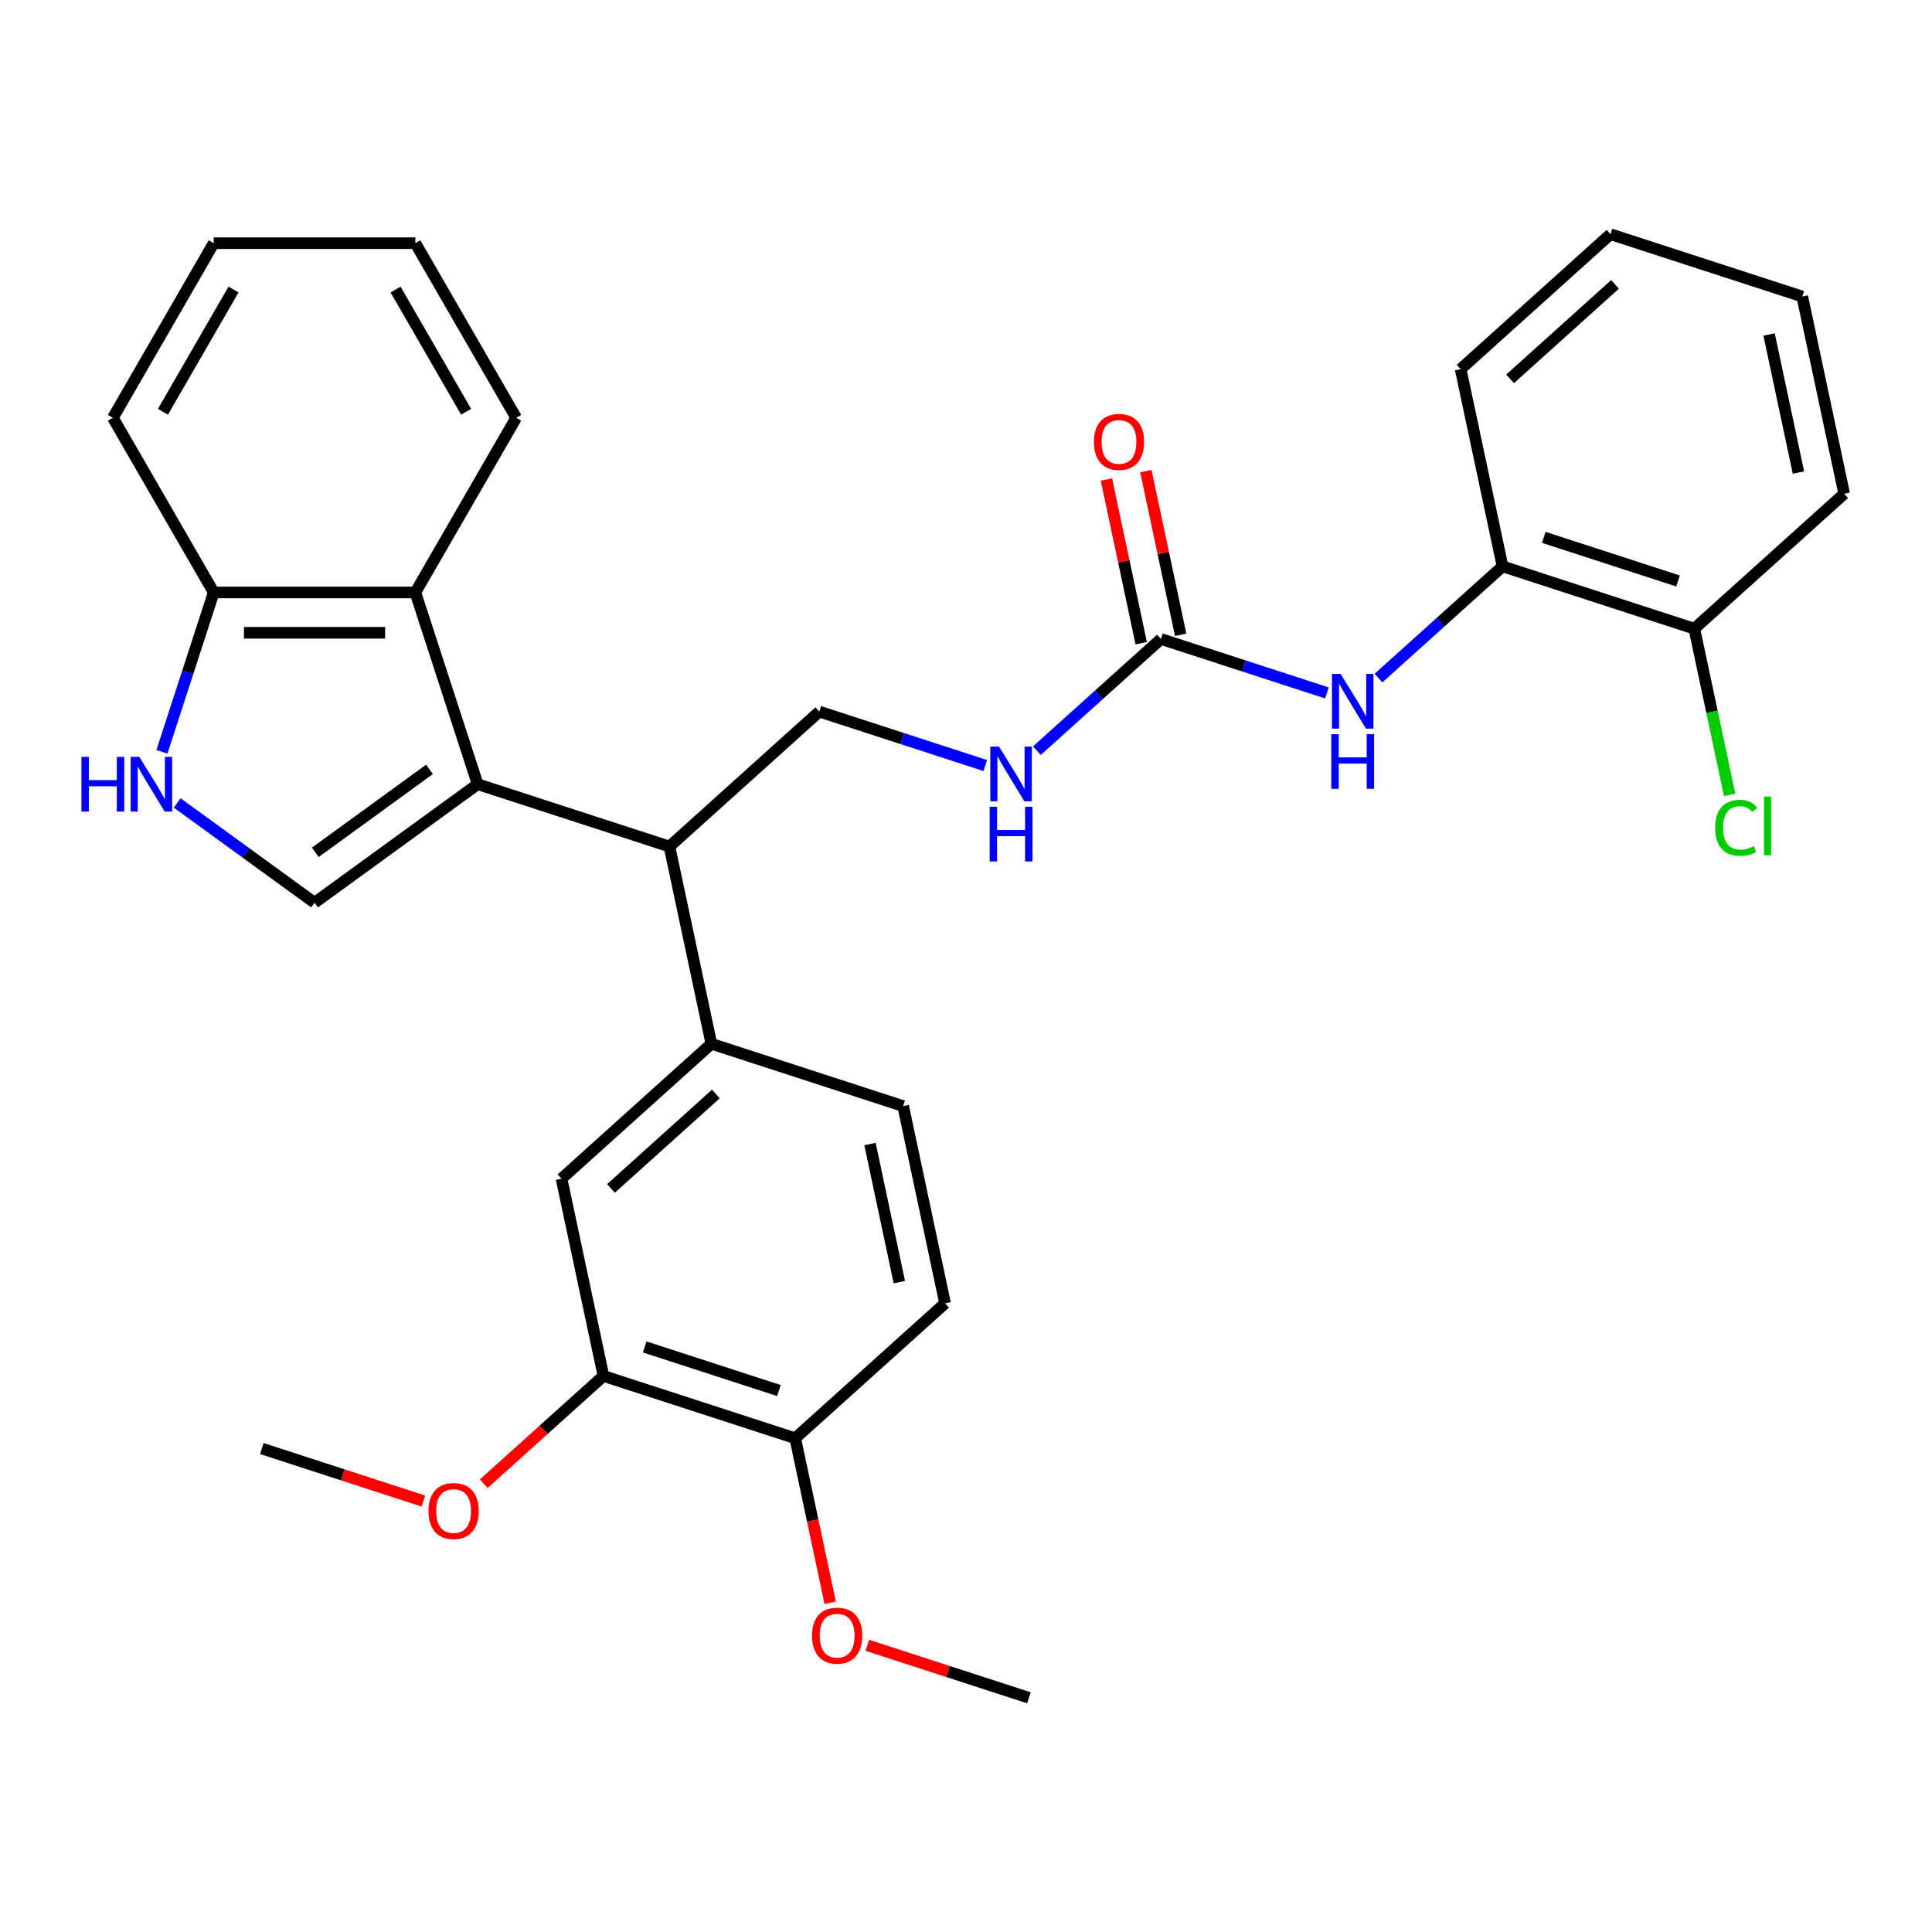 <?xml version='1.0' encoding='iso-8859-1'?>
<svg version='1.1' baseProfile='full'
              xmlns='http://www.w3.org/2000/svg'
                      xmlns:rdkit='http://www.rdkit.org/xml'
                      xmlns:xlink='http://www.w3.org/1999/xlink'
                  xml:space='preserve'
width='1000px' height='1000px' viewBox='0 0 1000 1000'>
<!-- END OF HEADER -->
<rect style='opacity:1.0;fill:#FFFFFF;stroke:none' width='1000' height='1000' x='0' y='0'> </rect>
<path class='bond-0' d='M 247.242,405.909 L 162.804,467.257' style='fill:none;fill-rule:evenodd;stroke:#000000;stroke-width:6px;stroke-linecap:butt;stroke-linejoin:miter;stroke-opacity:1' />
<path class='bond-0' d='M 222.306,398.224 L 163.2,441.167' style='fill:none;fill-rule:evenodd;stroke:#000000;stroke-width:6px;stroke-linecap:butt;stroke-linejoin:miter;stroke-opacity:1' />
<path class='bond-2' d='M 247.242,405.909 L 346.505,438.162' style='fill:none;fill-rule:evenodd;stroke:#000000;stroke-width:6px;stroke-linecap:butt;stroke-linejoin:miter;stroke-opacity:1' />
<path class='bond-3' d='M 247.242,405.909 L 214.989,306.646' style='fill:none;fill-rule:evenodd;stroke:#000000;stroke-width:6px;stroke-linecap:butt;stroke-linejoin:miter;stroke-opacity:1' />
<path class='bond-1' d='M 162.804,467.257 L 127.259,441.432' style='fill:none;fill-rule:evenodd;stroke:#000000;stroke-width:6px;stroke-linecap:butt;stroke-linejoin:miter;stroke-opacity:1' />
<path class='bond-1' d='M 127.259,441.432 L 91.715,415.608' style='fill:none;fill-rule:evenodd;stroke:#0000FF;stroke-width:6px;stroke-linecap:butt;stroke-linejoin:miter;stroke-opacity:1' />
<path class='bond-31' d='M 83.814,389.14 L 97.216,347.893' style='fill:none;fill-rule:evenodd;stroke:#0000FF;stroke-width:6px;stroke-linecap:butt;stroke-linejoin:miter;stroke-opacity:1' />
<path class='bond-31' d='M 97.216,347.893 L 110.618,306.646' style='fill:none;fill-rule:evenodd;stroke:#000000;stroke-width:6px;stroke-linecap:butt;stroke-linejoin:miter;stroke-opacity:1' />
<path class='bond-5' d='M 346.505,438.162 L 368.205,540.252' style='fill:none;fill-rule:evenodd;stroke:#000000;stroke-width:6px;stroke-linecap:butt;stroke-linejoin:miter;stroke-opacity:1' />
<path class='bond-8' d='M 346.505,438.162 L 424.068,368.324' style='fill:none;fill-rule:evenodd;stroke:#000000;stroke-width:6px;stroke-linecap:butt;stroke-linejoin:miter;stroke-opacity:1' />
<path class='bond-9' d='M 214.989,306.646 L 110.618,306.646' style='fill:none;fill-rule:evenodd;stroke:#000000;stroke-width:6px;stroke-linecap:butt;stroke-linejoin:miter;stroke-opacity:1' />
<path class='bond-9' d='M 199.333,327.52 L 126.274,327.52' style='fill:none;fill-rule:evenodd;stroke:#000000;stroke-width:6px;stroke-linecap:butt;stroke-linejoin:miter;stroke-opacity:1' />
<path class='bond-21' d='M 214.989,306.646 L 267.175,216.258' style='fill:none;fill-rule:evenodd;stroke:#000000;stroke-width:6px;stroke-linecap:butt;stroke-linejoin:miter;stroke-opacity:1' />
<path class='bond-4' d='M 600.894,330.738 L 568.787,359.647' style='fill:none;fill-rule:evenodd;stroke:#000000;stroke-width:6px;stroke-linecap:butt;stroke-linejoin:miter;stroke-opacity:1' />
<path class='bond-4' d='M 568.787,359.647 L 536.68,388.556' style='fill:none;fill-rule:evenodd;stroke:#0000FF;stroke-width:6px;stroke-linecap:butt;stroke-linejoin:miter;stroke-opacity:1' />
<path class='bond-6' d='M 600.894,330.738 L 643.85,344.696' style='fill:none;fill-rule:evenodd;stroke:#000000;stroke-width:6px;stroke-linecap:butt;stroke-linejoin:miter;stroke-opacity:1' />
<path class='bond-6' d='M 643.85,344.696 L 686.807,358.653' style='fill:none;fill-rule:evenodd;stroke:#0000FF;stroke-width:6px;stroke-linecap:butt;stroke-linejoin:miter;stroke-opacity:1' />
<path class='bond-14' d='M 611.103,328.568 L 602.099,286.207' style='fill:none;fill-rule:evenodd;stroke:#000000;stroke-width:6px;stroke-linecap:butt;stroke-linejoin:miter;stroke-opacity:1' />
<path class='bond-14' d='M 602.099,286.207 L 593.095,243.847' style='fill:none;fill-rule:evenodd;stroke:#FF0000;stroke-width:6px;stroke-linecap:butt;stroke-linejoin:miter;stroke-opacity:1' />
<path class='bond-14' d='M 590.685,332.908 L 581.68,290.547' style='fill:none;fill-rule:evenodd;stroke:#000000;stroke-width:6px;stroke-linecap:butt;stroke-linejoin:miter;stroke-opacity:1' />
<path class='bond-14' d='M 581.68,290.547 L 572.676,248.187' style='fill:none;fill-rule:evenodd;stroke:#FF0000;stroke-width:6px;stroke-linecap:butt;stroke-linejoin:miter;stroke-opacity:1' />
<path class='bond-7' d='M 368.205,540.252 L 290.642,610.09' style='fill:none;fill-rule:evenodd;stroke:#000000;stroke-width:6px;stroke-linecap:butt;stroke-linejoin:miter;stroke-opacity:1' />
<path class='bond-7' d='M 370.538,566.24 L 316.244,615.127' style='fill:none;fill-rule:evenodd;stroke:#000000;stroke-width:6px;stroke-linecap:butt;stroke-linejoin:miter;stroke-opacity:1' />
<path class='bond-15' d='M 368.205,540.252 L 467.468,572.505' style='fill:none;fill-rule:evenodd;stroke:#000000;stroke-width:6px;stroke-linecap:butt;stroke-linejoin:miter;stroke-opacity:1' />
<path class='bond-11' d='M 713.506,350.971 L 745.613,322.062' style='fill:none;fill-rule:evenodd;stroke:#0000FF;stroke-width:6px;stroke-linecap:butt;stroke-linejoin:miter;stroke-opacity:1' />
<path class='bond-11' d='M 745.613,322.062 L 777.72,293.152' style='fill:none;fill-rule:evenodd;stroke:#000000;stroke-width:6px;stroke-linecap:butt;stroke-linejoin:miter;stroke-opacity:1' />
<path class='bond-10' d='M 290.642,610.09 L 312.342,712.181' style='fill:none;fill-rule:evenodd;stroke:#000000;stroke-width:6px;stroke-linecap:butt;stroke-linejoin:miter;stroke-opacity:1' />
<path class='bond-12' d='M 424.068,368.324 L 467.024,382.281' style='fill:none;fill-rule:evenodd;stroke:#000000;stroke-width:6px;stroke-linecap:butt;stroke-linejoin:miter;stroke-opacity:1' />
<path class='bond-12' d='M 467.024,382.281 L 509.981,396.239' style='fill:none;fill-rule:evenodd;stroke:#0000FF;stroke-width:6px;stroke-linecap:butt;stroke-linejoin:miter;stroke-opacity:1' />
<path class='bond-23' d='M 110.618,306.646 L 58.432,216.258' style='fill:none;fill-rule:evenodd;stroke:#000000;stroke-width:6px;stroke-linecap:butt;stroke-linejoin:miter;stroke-opacity:1' />
<path class='bond-19' d='M 312.342,712.181 L 281.365,740.072' style='fill:none;fill-rule:evenodd;stroke:#000000;stroke-width:6px;stroke-linecap:butt;stroke-linejoin:miter;stroke-opacity:1' />
<path class='bond-19' d='M 281.365,740.072 L 250.388,767.964' style='fill:none;fill-rule:evenodd;stroke:#FF0000;stroke-width:6px;stroke-linecap:butt;stroke-linejoin:miter;stroke-opacity:1' />
<path class='bond-33' d='M 312.342,712.181 L 411.605,744.433' style='fill:none;fill-rule:evenodd;stroke:#000000;stroke-width:6px;stroke-linecap:butt;stroke-linejoin:miter;stroke-opacity:1' />
<path class='bond-33' d='M 333.682,697.166 L 403.166,719.743' style='fill:none;fill-rule:evenodd;stroke:#000000;stroke-width:6px;stroke-linecap:butt;stroke-linejoin:miter;stroke-opacity:1' />
<path class='bond-16' d='M 777.72,293.152 L 876.982,325.405' style='fill:none;fill-rule:evenodd;stroke:#000000;stroke-width:6px;stroke-linecap:butt;stroke-linejoin:miter;stroke-opacity:1' />
<path class='bond-16' d='M 799.059,278.138 L 868.544,300.714' style='fill:none;fill-rule:evenodd;stroke:#000000;stroke-width:6px;stroke-linecap:butt;stroke-linejoin:miter;stroke-opacity:1' />
<path class='bond-22' d='M 777.72,293.152 L 756.019,191.062' style='fill:none;fill-rule:evenodd;stroke:#000000;stroke-width:6px;stroke-linecap:butt;stroke-linejoin:miter;stroke-opacity:1' />
<path class='bond-13' d='M 411.605,744.433 L 489.168,674.595' style='fill:none;fill-rule:evenodd;stroke:#000000;stroke-width:6px;stroke-linecap:butt;stroke-linejoin:miter;stroke-opacity:1' />
<path class='bond-20' d='M 411.605,744.433 L 420.655,787.014' style='fill:none;fill-rule:evenodd;stroke:#000000;stroke-width:6px;stroke-linecap:butt;stroke-linejoin:miter;stroke-opacity:1' />
<path class='bond-20' d='M 420.655,787.014 L 429.706,829.594' style='fill:none;fill-rule:evenodd;stroke:#FF0000;stroke-width:6px;stroke-linecap:butt;stroke-linejoin:miter;stroke-opacity:1' />
<path class='bond-17' d='M 467.468,572.505 L 489.168,674.595' style='fill:none;fill-rule:evenodd;stroke:#000000;stroke-width:6px;stroke-linecap:butt;stroke-linejoin:miter;stroke-opacity:1' />
<path class='bond-17' d='M 450.305,592.158 L 465.495,663.621' style='fill:none;fill-rule:evenodd;stroke:#000000;stroke-width:6px;stroke-linecap:butt;stroke-linejoin:miter;stroke-opacity:1' />
<path class='bond-18' d='M 876.982,325.405 L 886.125,368.416' style='fill:none;fill-rule:evenodd;stroke:#000000;stroke-width:6px;stroke-linecap:butt;stroke-linejoin:miter;stroke-opacity:1' />
<path class='bond-18' d='M 886.125,368.416 L 895.267,411.426' style='fill:none;fill-rule:evenodd;stroke:#00CC00;stroke-width:6px;stroke-linecap:butt;stroke-linejoin:miter;stroke-opacity:1' />
<path class='bond-24' d='M 876.982,325.405 L 954.545,255.567' style='fill:none;fill-rule:evenodd;stroke:#000000;stroke-width:6px;stroke-linecap:butt;stroke-linejoin:miter;stroke-opacity:1' />
<path class='bond-25' d='M 219.169,776.947 L 177.343,763.356' style='fill:none;fill-rule:evenodd;stroke:#FF0000;stroke-width:6px;stroke-linecap:butt;stroke-linejoin:miter;stroke-opacity:1' />
<path class='bond-25' d='M 177.343,763.356 L 135.516,749.766' style='fill:none;fill-rule:evenodd;stroke:#000000;stroke-width:6px;stroke-linecap:butt;stroke-linejoin:miter;stroke-opacity:1' />
<path class='bond-26' d='M 448.914,851.595 L 490.741,865.186' style='fill:none;fill-rule:evenodd;stroke:#FF0000;stroke-width:6px;stroke-linecap:butt;stroke-linejoin:miter;stroke-opacity:1' />
<path class='bond-26' d='M 490.741,865.186 L 532.568,878.776' style='fill:none;fill-rule:evenodd;stroke:#000000;stroke-width:6px;stroke-linecap:butt;stroke-linejoin:miter;stroke-opacity:1' />
<path class='bond-27' d='M 267.175,216.258 L 214.989,125.87' style='fill:none;fill-rule:evenodd;stroke:#000000;stroke-width:6px;stroke-linecap:butt;stroke-linejoin:miter;stroke-opacity:1' />
<path class='bond-27' d='M 241.269,213.137 L 204.739,149.865' style='fill:none;fill-rule:evenodd;stroke:#000000;stroke-width:6px;stroke-linecap:butt;stroke-linejoin:miter;stroke-opacity:1' />
<path class='bond-28' d='M 756.019,191.062 L 833.582,121.224' style='fill:none;fill-rule:evenodd;stroke:#000000;stroke-width:6px;stroke-linecap:butt;stroke-linejoin:miter;stroke-opacity:1' />
<path class='bond-28' d='M 781.622,196.099 L 835.916,147.212' style='fill:none;fill-rule:evenodd;stroke:#000000;stroke-width:6px;stroke-linecap:butt;stroke-linejoin:miter;stroke-opacity:1' />
<path class='bond-32' d='M 58.432,216.258 L 110.618,125.87' style='fill:none;fill-rule:evenodd;stroke:#000000;stroke-width:6px;stroke-linecap:butt;stroke-linejoin:miter;stroke-opacity:1' />
<path class='bond-32' d='M 84.338,213.137 L 120.868,149.865' style='fill:none;fill-rule:evenodd;stroke:#000000;stroke-width:6px;stroke-linecap:butt;stroke-linejoin:miter;stroke-opacity:1' />
<path class='bond-34' d='M 954.545,255.567 L 932.845,153.476' style='fill:none;fill-rule:evenodd;stroke:#000000;stroke-width:6px;stroke-linecap:butt;stroke-linejoin:miter;stroke-opacity:1' />
<path class='bond-34' d='M 930.872,244.593 L 915.682,173.13' style='fill:none;fill-rule:evenodd;stroke:#000000;stroke-width:6px;stroke-linecap:butt;stroke-linejoin:miter;stroke-opacity:1' />
<path class='bond-29' d='M 214.989,125.87 L 110.618,125.87' style='fill:none;fill-rule:evenodd;stroke:#000000;stroke-width:6px;stroke-linecap:butt;stroke-linejoin:miter;stroke-opacity:1' />
<path class='bond-30' d='M 833.582,121.224 L 932.845,153.476' style='fill:none;fill-rule:evenodd;stroke:#000000;stroke-width:6px;stroke-linecap:butt;stroke-linejoin:miter;stroke-opacity:1' />
<path  class='atom-2' d='M 42.145 391.749
L 45.985 391.749
L 45.985 403.789
L 60.465 403.789
L 60.465 391.749
L 64.305 391.749
L 64.305 420.069
L 60.465 420.069
L 60.465 406.989
L 45.985 406.989
L 45.985 420.069
L 42.145 420.069
L 42.145 391.749
' fill='#0000FF'/>
<path  class='atom-2' d='M 72.105 391.749
L 81.385 406.749
Q 82.305 408.229, 83.785 410.909
Q 85.265 413.589, 85.345 413.749
L 85.345 391.749
L 89.105 391.749
L 89.105 420.069
L 85.225 420.069
L 75.265 403.669
Q 74.105 401.749, 72.865 399.549
Q 71.665 397.349, 71.305 396.669
L 71.305 420.069
L 67.625 420.069
L 67.625 391.749
L 72.105 391.749
' fill='#0000FF'/>
<path  class='atom-7' d='M 693.897 348.83
L 703.177 363.83
Q 704.097 365.31, 705.577 367.99
Q 707.057 370.67, 707.137 370.83
L 707.137 348.83
L 710.897 348.83
L 710.897 377.15
L 707.017 377.15
L 697.057 360.75
Q 695.897 358.83, 694.657 356.63
Q 693.457 354.43, 693.097 353.75
L 693.097 377.15
L 689.417 377.15
L 689.417 348.83
L 693.897 348.83
' fill='#0000FF'/>
<path  class='atom-7' d='M 689.077 379.982
L 692.917 379.982
L 692.917 392.022
L 707.397 392.022
L 707.397 379.982
L 711.237 379.982
L 711.237 408.302
L 707.397 408.302
L 707.397 395.222
L 692.917 395.222
L 692.917 408.302
L 689.077 408.302
L 689.077 379.982
' fill='#0000FF'/>
<path  class='atom-13' d='M 517.071 386.416
L 526.351 401.416
Q 527.271 402.896, 528.751 405.576
Q 530.231 408.256, 530.311 408.416
L 530.311 386.416
L 534.071 386.416
L 534.071 414.736
L 530.191 414.736
L 520.231 398.336
Q 519.071 396.416, 517.831 394.216
Q 516.631 392.016, 516.271 391.336
L 516.271 414.736
L 512.591 414.736
L 512.591 386.416
L 517.071 386.416
' fill='#0000FF'/>
<path  class='atom-13' d='M 512.251 417.568
L 516.091 417.568
L 516.091 429.608
L 530.571 429.608
L 530.571 417.568
L 534.411 417.568
L 534.411 445.888
L 530.571 445.888
L 530.571 432.808
L 516.091 432.808
L 516.091 445.888
L 512.251 445.888
L 512.251 417.568
' fill='#0000FF'/>
<path  class='atom-15' d='M 566.194 228.727
Q 566.194 221.927, 569.554 218.127
Q 572.914 214.327, 579.194 214.327
Q 585.474 214.327, 588.834 218.127
Q 592.194 221.927, 592.194 228.727
Q 592.194 235.607, 588.794 239.527
Q 585.394 243.407, 579.194 243.407
Q 572.954 243.407, 569.554 239.527
Q 566.194 235.647, 566.194 228.727
M 579.194 240.207
Q 583.514 240.207, 585.834 237.327
Q 588.194 234.407, 588.194 228.727
Q 588.194 223.167, 585.834 220.367
Q 583.514 217.527, 579.194 217.527
Q 574.874 217.527, 572.514 220.327
Q 570.194 223.127, 570.194 228.727
Q 570.194 234.447, 572.514 237.327
Q 574.874 240.207, 579.194 240.207
' fill='#FF0000'/>
<path  class='atom-19' d='M 887.762 428.475
Q 887.762 421.435, 891.042 417.755
Q 894.362 414.035, 900.642 414.035
Q 906.482 414.035, 909.602 418.155
L 906.962 420.315
Q 904.682 417.315, 900.642 417.315
Q 896.362 417.315, 894.082 420.195
Q 891.842 423.035, 891.842 428.475
Q 891.842 434.075, 894.162 436.955
Q 896.522 439.835, 901.082 439.835
Q 904.202 439.835, 907.842 437.955
L 908.962 440.955
Q 907.482 441.915, 905.242 442.475
Q 903.002 443.035, 900.522 443.035
Q 894.362 443.035, 891.042 439.275
Q 887.762 435.515, 887.762 428.475
' fill='#00CC00'/>
<path  class='atom-19' d='M 913.042 412.315
L 916.722 412.315
L 916.722 442.675
L 913.042 442.675
L 913.042 412.315
' fill='#00CC00'/>
<path  class='atom-20' d='M 221.779 782.099
Q 221.779 775.299, 225.139 771.499
Q 228.499 767.699, 234.779 767.699
Q 241.059 767.699, 244.419 771.499
Q 247.779 775.299, 247.779 782.099
Q 247.779 788.979, 244.379 792.899
Q 240.979 796.779, 234.779 796.779
Q 228.539 796.779, 225.139 792.899
Q 221.779 789.019, 221.779 782.099
M 234.779 793.579
Q 239.099 793.579, 241.419 790.699
Q 243.779 787.779, 243.779 782.099
Q 243.779 776.539, 241.419 773.739
Q 239.099 770.899, 234.779 770.899
Q 230.459 770.899, 228.099 773.699
Q 225.779 776.499, 225.779 782.099
Q 225.779 787.819, 228.099 790.699
Q 230.459 793.579, 234.779 793.579
' fill='#FF0000'/>
<path  class='atom-21' d='M 420.305 846.604
Q 420.305 839.804, 423.665 836.004
Q 427.025 832.204, 433.305 832.204
Q 439.585 832.204, 442.945 836.004
Q 446.305 839.804, 446.305 846.604
Q 446.305 853.484, 442.905 857.404
Q 439.505 861.284, 433.305 861.284
Q 427.065 861.284, 423.665 857.404
Q 420.305 853.524, 420.305 846.604
M 433.305 858.084
Q 437.625 858.084, 439.945 855.204
Q 442.305 852.284, 442.305 846.604
Q 442.305 841.044, 439.945 838.244
Q 437.625 835.404, 433.305 835.404
Q 428.985 835.404, 426.625 838.204
Q 424.305 841.004, 424.305 846.604
Q 424.305 852.324, 426.625 855.204
Q 428.985 858.084, 433.305 858.084
' fill='#FF0000'/>
</svg>
